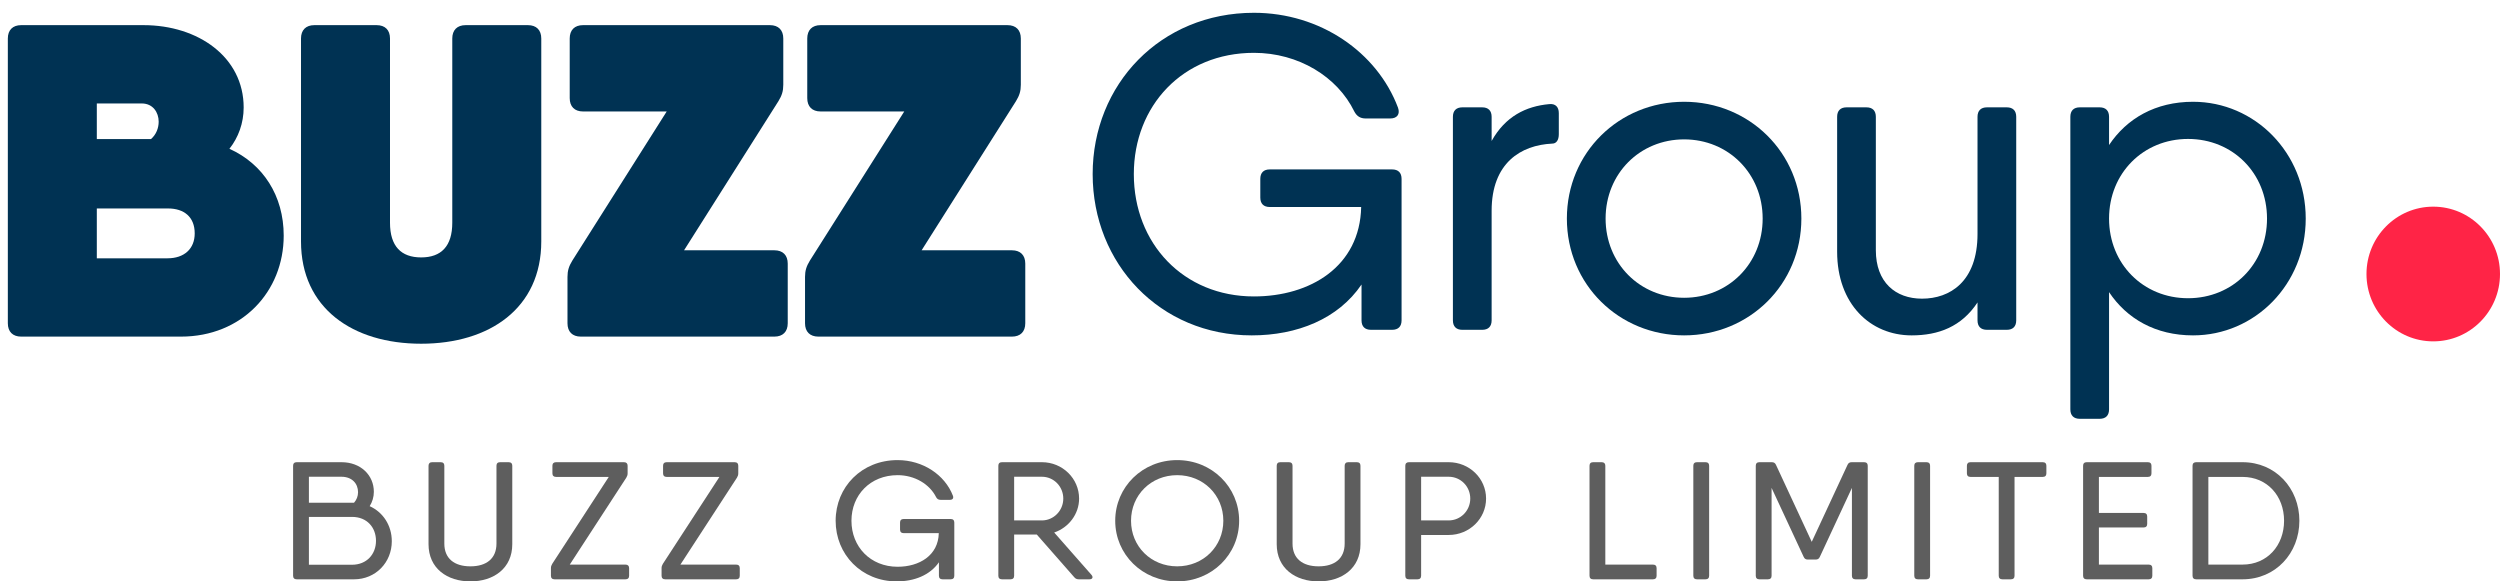 <?xml version="1.0" encoding="UTF-8"?>
<svg width="172px" height="40px" viewBox="0 0 172 40" version="1.1" xmlns="http://www.w3.org/2000/svg" xmlns:xlink="http://www.w3.org/1999/xlink">
    <title>LOGO</title>
    <g id="Page-1" stroke="none" stroke-width="1" fill="none" fill-rule="evenodd">
        <g id="LOGO" transform="translate(0.539, 0.88)">
            <g id="Buzz-Group-Limited" transform="translate(19.626, 30.775)" fill="#5E5E5E" fill-rule="nonzero">
                <path d="M5.27,3.17 C5.451,2.879 5.556,2.538 5.556,2.181 C5.556,1.045 4.66,0.144 3.328,0.144 L1.088,0.144 L0.25,0.144 C0.088,0.144 0,0.23 0,0.389 L0,7.957 C0,8.115 0.088,8.202 0.25,8.202 L0.47,8.202 L4.192,8.202 C5.686,8.202 6.791,7.033 6.791,5.583 C6.791,4.499 6.19,3.583 5.27,3.17 L5.27,3.17 Z M3.328,1.145 C4.051,1.145 4.469,1.614 4.469,2.21 C4.469,2.481 4.368,2.741 4.19,2.935 L1.088,2.935 L1.088,1.145 L3.328,1.145 Z M4.045,7.2 L1.088,7.2 L1.088,3.908 L4.057,3.908 C5.089,3.908 5.703,4.639 5.703,5.554 C5.703,6.461 5.08,7.2 4.045,7.2 Z" id="Shape"></path>
                <path d="M12.199,8.345 C13.795,8.345 15.08,7.45 15.08,5.784 L15.08,0.388 C15.08,0.23 14.991,0.144 14.83,0.144 L14.242,0.144 C14.08,0.144 13.992,0.23 13.992,0.388 L13.992,5.744 C13.992,6.768 13.31,7.309 12.199,7.309 C11.087,7.309 10.405,6.768 10.405,5.744 L10.405,0.388 C10.405,0.23 10.317,0.144 10.155,0.144 L9.567,0.144 C9.406,0.144 9.318,0.23 9.318,0.388 L9.318,5.784 C9.318,7.45 10.602,8.345 12.199,8.345 Z" id="Path"></path>
                <path d="M19.035,7.189 L22.927,1.206 C22.989,1.099 23.015,1.022 23.015,0.909 L23.015,0.388 C23.015,0.23 22.927,0.144 22.766,0.144 L18.091,0.144 C17.93,0.144 17.841,0.23 17.841,0.388 L17.841,0.912 C17.841,1.071 17.93,1.157 18.091,1.157 L21.719,1.157 L17.827,7.14 C17.765,7.246 17.739,7.324 17.739,7.436 L17.739,7.957 C17.739,8.115 17.827,8.202 17.988,8.202 L22.869,8.202 C23.03,8.202 23.118,8.115 23.118,7.957 L23.118,7.433 C23.118,7.275 23.03,7.189 22.869,7.189 L19.035,7.189 Z" id="Path"></path>
                <path d="M26.647,7.189 L30.54,1.206 C30.602,1.099 30.628,1.022 30.628,0.909 L30.628,0.388 C30.628,0.23 30.54,0.144 30.378,0.144 L25.704,0.144 C25.542,0.144 25.454,0.23 25.454,0.388 L25.454,0.912 C25.454,1.071 25.542,1.157 25.704,1.157 L29.332,1.157 L25.439,7.14 C25.377,7.246 25.351,7.324 25.351,7.436 L25.351,7.957 C25.351,8.115 25.439,8.202 25.601,8.202 L30.481,8.202 C30.643,8.202 30.731,8.115 30.731,7.957 L30.731,7.433 C30.731,7.275 30.643,7.189 30.481,7.189 L26.647,7.189 Z" id="Path"></path>
                <path d="M45.241,4.052 L42.008,4.052 C41.846,4.052 41.758,4.138 41.758,4.296 L41.758,4.78 C41.758,4.938 41.846,5.025 42.008,5.025 L44.424,5.025 C44.391,6.564 43.078,7.338 41.59,7.338 C39.726,7.338 38.415,5.968 38.415,4.173 C38.415,2.406 39.709,1.036 41.59,1.036 C42.769,1.036 43.795,1.655 44.242,2.553 C44.307,2.673 44.401,2.734 44.539,2.734 L45.194,2.734 C45.371,2.734 45.459,2.625 45.397,2.455 C44.845,1.016 43.336,0 41.59,0 C39.118,0 37.327,1.853 37.327,4.173 C37.327,6.492 39.106,8.345 41.531,8.345 C42.732,8.345 43.816,7.92 44.433,7.03 L44.433,7.957 C44.433,8.115 44.521,8.202 44.683,8.202 L45.241,8.202 C45.403,8.202 45.491,8.115 45.491,7.957 L45.491,5.025 L45.491,4.296 C45.491,4.138 45.403,4.052 45.241,4.052 L45.241,4.052 Z" id="Path"></path>
                <path d="M54.929,7.897 L52.364,4.982 C53.362,4.641 54.077,3.712 54.077,2.648 C54.077,1.263 52.933,0.144 51.519,0.144 L49.608,0.144 L48.771,0.144 C48.609,0.144 48.521,0.23 48.521,0.388 L48.521,7.957 C48.521,8.115 48.609,8.202 48.771,8.202 L49.359,8.202 C49.52,8.202 49.608,8.115 49.608,7.957 L49.608,5.122 L51.167,5.122 L53.748,8.063 C53.833,8.164 53.933,8.202 54.059,8.202 L54.788,8.202 C55,8.202 55.065,8.055 54.929,7.897 Z M49.608,1.145 L51.519,1.145 C52.328,1.145 52.989,1.81 52.989,2.648 C52.989,3.476 52.328,4.15 51.519,4.15 L49.608,4.15 L49.608,1.145 Z" id="Shape"></path>
                <path d="M60.825,8.345 C63.215,8.345 65.088,6.492 65.088,4.173 C65.088,1.853 63.215,0 60.825,0 C58.435,0 56.562,1.853 56.562,4.173 C56.562,6.492 58.435,8.345 60.825,8.345 Z M60.825,7.309 C59.026,7.309 57.65,5.94 57.65,4.173 C57.65,2.406 59.026,1.036 60.825,1.036 C62.624,1.036 64,2.406 64,4.173 C64,5.94 62.624,7.309 60.825,7.309 Z" id="Shape"></path>
                <path d="M70.554,8.345 C72.151,8.345 73.435,7.45 73.435,5.784 L73.435,0.388 C73.435,0.23 73.347,0.144 73.185,0.144 L72.597,0.144 C72.436,0.144 72.348,0.23 72.348,0.388 L72.348,5.744 C72.348,6.768 71.666,7.309 70.554,7.309 C69.443,7.309 68.761,6.768 68.761,5.744 L68.761,0.388 C68.761,0.23 68.673,0.144 68.511,0.144 L67.923,0.144 C67.761,0.144 67.673,0.23 67.673,0.388 L67.673,5.784 C67.673,7.45 68.958,8.345 70.554,8.345 Z" id="Path"></path>
                <path d="M79.504,0.144 L77.608,0.144 L76.77,0.144 C76.609,0.144 76.52,0.23 76.52,0.388 L76.52,7.957 C76.52,8.115 76.609,8.202 76.77,8.202 L77.358,8.202 C77.52,8.202 77.608,8.115 77.608,7.957 L77.608,5.151 L79.504,5.151 C80.933,5.151 82.077,4.023 82.077,2.648 C82.077,1.263 80.933,0.144 79.504,0.144 Z M79.504,4.15 L77.608,4.15 L77.608,1.145 L79.504,1.145 C80.328,1.145 80.989,1.81 80.989,2.648 C80.989,3.476 80.328,4.15 79.504,4.15 Z" id="Shape"></path>
                <path d="M93.559,7.189 L90.281,7.189 L90.281,0.388 C90.281,0.23 90.193,0.144 90.032,0.144 L89.444,0.144 C89.282,0.144 89.194,0.23 89.194,0.388 L89.194,7.957 C89.194,8.115 89.282,8.202 89.444,8.202 L89.782,8.202 L93.559,8.202 C93.721,8.202 93.809,8.115 93.809,7.957 L93.809,7.433 C93.809,7.275 93.721,7.189 93.559,7.189 Z" id="Path"></path>
                <path d="M96.336,0.388 L96.336,7.957 C96.336,8.115 96.424,8.202 96.586,8.202 L97.174,8.202 C97.335,8.202 97.424,8.115 97.424,7.957 L97.424,0.388 C97.424,0.23 97.335,0.144 97.174,0.144 L96.586,0.144 C96.424,0.144 96.336,0.23 96.336,0.388 Z" id="Path"></path>
                <path d="M108.085,0.144 L107.744,0.144 L107.232,0.144 C107.094,0.144 107.003,0.196 106.944,0.328 L104.483,5.623 L102.023,0.328 C101.964,0.196 101.873,0.144 101.735,0.144 L101.47,0.144 L100.882,0.144 C100.72,0.144 100.632,0.23 100.632,0.388 L100.632,7.957 C100.632,8.115 100.72,8.202 100.882,8.202 L101.47,8.202 C101.632,8.202 101.72,8.115 101.72,7.957 L101.72,1.913 L103.928,6.659 C103.987,6.791 104.078,6.843 104.216,6.843 L104.751,6.843 C104.889,6.843 104.98,6.791 105.039,6.659 L107.247,1.913 L107.247,7.957 C107.247,8.115 107.335,8.202 107.497,8.202 L108.085,8.202 C108.246,8.202 108.335,8.115 108.335,7.957 L108.335,0.388 C108.335,0.23 108.246,0.144 108.085,0.144 Z" id="Path"></path>
                <path d="M111.537,0.388 L111.537,7.957 C111.537,8.115 111.626,8.202 111.787,8.202 L112.375,8.202 C112.537,8.202 112.625,8.115 112.625,7.957 L112.625,0.388 C112.625,0.23 112.537,0.144 112.375,0.144 L111.787,0.144 C111.626,0.144 111.537,0.23 111.537,0.388 Z" id="Path"></path>
                <path d="M120.376,0.144 L118.435,0.144 L115.407,0.144 C115.246,0.144 115.158,0.23 115.158,0.388 L115.158,0.912 C115.158,1.071 115.246,1.157 115.407,1.157 L117.348,1.157 L117.348,7.957 C117.348,8.115 117.436,8.202 117.598,8.202 L118.186,8.202 C118.347,8.202 118.435,8.115 118.435,7.957 L118.435,1.157 L120.376,1.157 C120.537,1.157 120.626,1.071 120.626,0.912 L120.626,0.388 C120.626,0.23 120.537,0.144 120.376,0.144 Z" id="Path"></path>
                <path d="M127.665,7.189 L124.24,7.189 L124.24,4.636 L127.312,4.636 C127.474,4.636 127.562,4.55 127.562,4.391 L127.562,3.879 C127.562,3.721 127.474,3.635 127.312,3.635 L124.24,3.635 L124.24,1.157 L127.606,1.157 C127.768,1.157 127.856,1.071 127.856,0.912 L127.856,0.388 C127.856,0.23 127.768,0.144 127.606,0.144 L124.24,0.144 L123.402,0.144 C123.24,0.144 123.152,0.23 123.152,0.388 L123.152,7.957 C123.152,8.115 123.24,8.202 123.402,8.202 L123.564,8.202 L127.665,8.202 C127.827,8.202 127.915,8.115 127.915,7.957 L127.915,7.433 C127.915,7.275 127.827,7.189 127.665,7.189 Z" id="Path"></path>
                <path d="M134.122,0.144 L131.77,0.144 L130.932,0.144 C130.771,0.144 130.682,0.23 130.682,0.388 L130.682,7.957 C130.682,8.115 130.771,8.202 130.932,8.202 L131.094,8.202 L134.122,8.202 C136.391,8.202 138.032,6.409 138.032,4.173 C138.032,1.937 136.391,0.144 134.122,0.144 Z M134.122,7.189 L131.77,7.189 L131.77,1.157 L134.122,1.157 C135.821,1.157 136.979,2.472 136.979,4.173 C136.979,5.873 135.821,7.189 134.122,7.189 Z" id="Shape"></path>
            </g>
            <g id="Group-2" transform="translate(0, 0)">
                <ellipse id="Oval" fill="#FF2446" cx="166.868" cy="17.972" rx="4.593" ry="4.634"></ellipse>
                <g id="Buzz" transform="translate(0, 0.85)" fill="#003253" fill-rule="nonzero">
                    <path d="M15.245,8.507 C15.856,7.734 16.225,6.752 16.225,5.663 C16.225,2.204 13.102,0 9.337,0 L6.122,0 L0.918,0 C0.337,0 1.77635684e-15,0.337 1.77635684e-15,0.918 L1.77635684e-15,20.51 C1.77635684e-15,21.092 0.337,21.429 0.918,21.429 L1.224,21.429 L11.908,21.429 C16.102,21.429 18.98,18.337 18.98,14.48 C18.98,11.733 17.558,9.551 15.245,8.507 Z M9.214,5.388 C9.98,5.388 10.378,6 10.378,6.643 C10.378,7.077 10.207,7.529 9.85,7.837 L6.122,7.837 L6.122,5.388 L9.214,5.388 Z M10.99,16.041 L6.122,16.041 L6.122,12.612 L11.02,12.612 C12.123,12.612 12.857,13.194 12.857,14.327 C12.857,15.398 12.123,16.041 10.99,16.041 Z" id="Shape"></path>
                    <path d="M28.436,21.918 C33.15,21.918 36.701,19.469 36.701,14.878 L36.701,0.918 C36.701,0.337 36.364,0 35.782,0 L31.497,0 C30.915,0 30.578,0.337 30.578,0.918 L30.578,13.592 C30.578,15.214 29.813,15.98 28.436,15.98 C27.058,15.98 26.293,15.214 26.293,13.592 L26.293,0.918 C26.293,0.337 25.956,0 25.374,0 L21.089,0 C20.507,0 20.17,0.337 20.17,0.918 L20.17,14.878 C20.17,19.469 23.721,21.918 28.436,21.918 Z" id="Path"></path>
                    <path d="M46.524,15.49 L53.014,5.235 C53.259,4.837 53.351,4.531 53.351,4.102 L53.351,0.918 C53.351,0.337 53.014,0 52.432,0 L39.575,0 C38.993,0 38.657,0.337 38.657,0.918 L38.657,5.02 C38.657,5.602 38.993,5.939 39.575,5.939 L45.33,5.939 L38.84,16.194 C38.595,16.592 38.504,16.898 38.504,17.327 L38.504,20.51 C38.504,21.092 38.84,21.429 39.422,21.429 L52.738,21.429 C53.32,21.429 53.657,21.092 53.657,20.51 L53.657,16.408 C53.657,15.827 53.32,15.49 52.738,15.49 L46.524,15.49 Z" id="Path"></path>
                    <path d="M62.868,15.49 L69.357,5.235 C69.602,4.837 69.694,4.531 69.694,4.102 L69.694,0.918 C69.694,0.337 69.357,0 68.776,0 L55.919,0 C55.337,0 55,0.337 55,0.918 L55,5.02 C55,5.602 55.337,5.939 55.919,5.939 L61.674,5.939 L55.184,16.194 C54.939,16.592 54.847,16.898 54.847,17.327 L54.847,20.51 C54.847,21.092 55.184,21.429 55.766,21.429 L69.082,21.429 C69.664,21.429 70,21.092 70,20.51 L70,16.408 C70,15.827 69.664,15.49 69.082,15.49 L62.868,15.49 Z" id="Path"></path>
                </g>
                <g id="Group" transform="translate(74.636, 0)" fill="#003253" fill-rule="nonzero">
                    <path d="M20.602,10.776 L12.184,10.776 C11.763,10.776 11.534,11.005 11.534,11.426 L11.534,12.712 C11.534,13.133 11.763,13.362 12.184,13.362 L18.474,13.362 C18.388,17.457 14.97,19.515 11.097,19.515 C6.245,19.515 2.832,15.873 2.832,11.097 C2.832,6.398 6.199,2.755 11.097,2.755 C14.166,2.755 16.837,4.401 18,6.788 C18.168,7.11 18.413,7.27 18.773,7.27 L20.48,7.27 C20.939,7.27 21.168,6.98 21.008,6.528 C19.569,2.702 15.643,-1.77635684e-15 11.097,-1.77635684e-15 C4.661,-1.77635684e-15 0,4.929 0,11.097 C0,17.265 4.63,22.194 10.944,22.194 C14.069,22.194 16.891,21.062 18.498,18.695 L18.498,21.161 C18.498,21.582 18.727,21.811 19.148,21.811 L20.602,21.811 C21.023,21.811 21.253,21.582 21.253,21.161 L21.253,13.362 L21.253,11.426 C21.253,11.005 21.023,10.776 20.602,10.776 L20.602,10.776 Z" id="Path"></path>
                    <path d="M31.413,6.283 C29.804,6.428 28.387,7.133 27.449,8.819 L27.449,7.156 C27.449,6.735 27.219,6.505 26.798,6.505 L25.436,6.505 C25.015,6.505 24.785,6.735 24.785,7.156 L24.785,21.161 C24.785,21.582 25.015,21.812 25.436,21.812 L26.798,21.812 C27.219,21.812 27.449,21.582 27.449,21.161 L27.449,13.623 C27.449,10.324 29.469,9.1 31.62,9 C31.903,9 32.071,8.755 32.071,8.357 L32.071,6.903 C32.071,6.482 31.841,6.238 31.413,6.283 L31.413,6.283 Z" id="Path"></path>
                    <path d="M40.693,22.194 C45.17,22.194 48.759,18.697 48.759,14.158 C48.759,9.62 45.17,6.122 40.693,6.122 C36.216,6.122 32.626,9.62 32.626,14.158 C32.626,18.697 36.216,22.194 40.693,22.194 Z M40.693,19.607 C37.647,19.607 35.29,17.25 35.29,14.158 C35.29,11.066 37.647,8.709 40.693,8.709 C43.739,8.709 46.096,11.066 46.096,14.158 C46.096,17.25 43.739,19.607 40.693,19.607 Z" id="Shape"></path>
                    <path d="M62.891,6.505 L61.529,6.505 C61.108,6.505 60.878,6.735 60.878,7.156 L60.878,15.214 C60.878,18.513 58.965,19.668 57.059,19.668 C55.23,19.668 53.883,18.536 53.883,16.339 L53.883,7.156 C53.883,6.735 53.654,6.505 53.233,6.505 L51.87,6.505 C51.45,6.505 51.22,6.735 51.22,7.156 L51.22,16.439 C51.22,20.036 53.501,22.194 56.348,22.194 C58.199,22.194 59.783,21.591 60.878,19.927 L60.878,21.161 C60.878,21.582 61.107,21.811 61.528,21.811 L62.891,21.811 C63.312,21.811 63.541,21.582 63.541,21.161 L63.541,7.156 C63.541,6.735 63.312,6.505 62.891,6.505 L62.891,6.505 Z" id="Path"></path>
                    <path d="M75.706,6.122 C73.127,6.122 71.149,7.268 69.928,9.099 L69.928,7.156 C69.928,6.735 69.699,6.505 69.278,6.505 L67.916,6.505 C67.495,6.505 67.265,6.735 67.265,7.156 L67.265,27.283 C67.265,27.704 67.495,27.934 67.916,27.934 L69.278,27.934 C69.699,27.934 69.928,27.704 69.928,27.283 L69.928,19.218 C71.149,21.048 73.127,22.194 75.706,22.194 C79.946,22.194 83.459,18.697 83.459,14.158 C83.459,9.62 79.946,6.122 75.706,6.122 Z M75.362,19.638 C72.286,19.638 69.928,17.281 69.928,14.158 C69.928,11.036 72.286,8.679 75.362,8.679 C78.439,8.679 80.796,11.036 80.796,14.158 C80.796,17.281 78.439,19.638 75.362,19.638 Z" id="Shape"></path>
                </g>
            </g>
        </g>
    </g>
</svg>